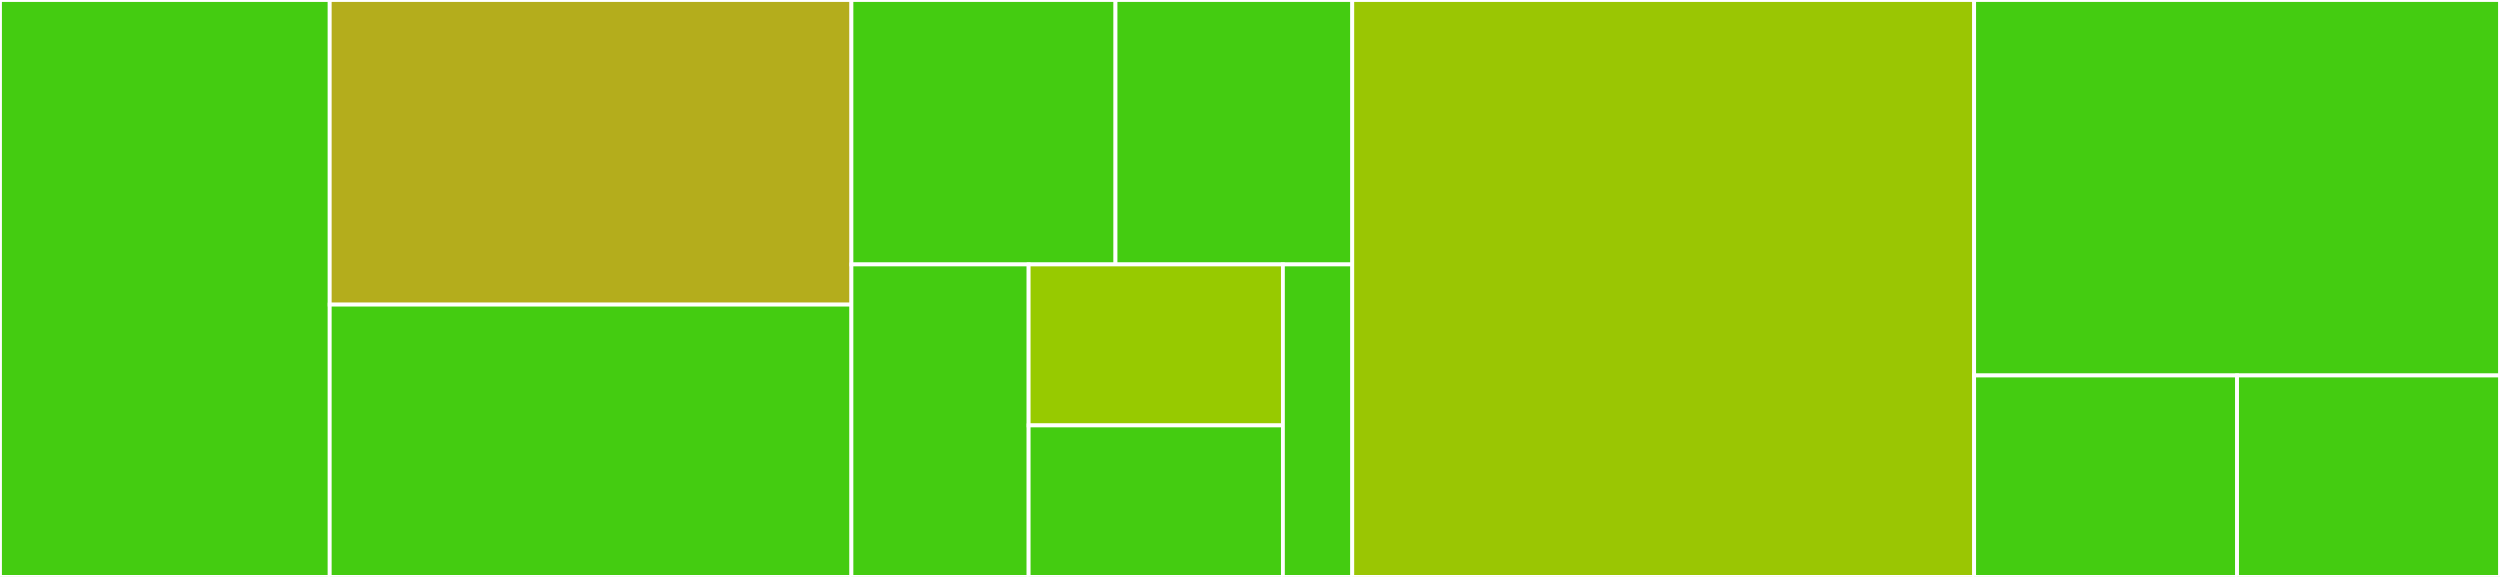<svg baseProfile="full" width="650" height="150" viewBox="0 0 650 150" version="1.1"
xmlns="http://www.w3.org/2000/svg" xmlns:ev="http://www.w3.org/2001/xml-events"
xmlns:xlink="http://www.w3.org/1999/xlink">

<rect x="0" y="0" width="650" height="150" fill="#333333" stroke="none"/>

<style>rect.s{mask:url(#mask);}</style>
<defs>
  <pattern id="white" width="4" height="4" patternUnits="userSpaceOnUse" patternTransform="rotate(45)">
    <rect width="2" height="2" transform="translate(0,0)" fill="white"></rect>
  </pattern>
  <mask id="mask">
    <rect x="0" y="0" width="100%" height="100%" fill="url(#white)"></rect>
  </mask>
</defs>

<rect x="0" y="0" width="85.726" height="150.0" fill="#4c1" stroke="white" stroke-width="1" class=" tooltipped" data-content="visitors/fixtures.py"><title>visitors/fixtures.py</title></rect>
<rect x="85.726" y="0" width="135.643" height="79.2" fill="#b4ad1c" stroke="white" stroke-width="1" class=" tooltipped" data-content="visitors/parametrize.py"><title>visitors/parametrize.py</title></rect>
<rect x="85.726" y="79.2" width="135.643" height="70.8" fill="#4c1" stroke="white" stroke-width="1" class=" tooltipped" data-content="visitors/raises.py"><title>visitors/raises.py</title></rect>
<rect x="221.369" y="0" width="68.66" height="68.75" fill="#4c1" stroke="white" stroke-width="1" class=" tooltipped" data-content="visitors/marks.py"><title>visitors/marks.py</title></rect>
<rect x="290.029" y="0" width="61.557" height="68.75" fill="#4c1" stroke="white" stroke-width="1" class=" tooltipped" data-content="visitors/patch.py"><title>visitors/patch.py</title></rect>
<rect x="221.369" y="68.75" width="46.077" height="81.25" fill="#4c1" stroke="white" stroke-width="1" class=" tooltipped" data-content="visitors/assertion.py"><title>visitors/assertion.py</title></rect>
<rect x="267.446" y="68.75" width="66.11" height="41.856" fill="#97ca00" stroke="white" stroke-width="1" class=" tooltipped" data-content="visitors/fail.py"><title>visitors/fail.py</title></rect>
<rect x="267.446" y="110.606" width="66.11" height="39.394" fill="#4c1" stroke="white" stroke-width="1" class=" tooltipped" data-content="visitors/imports.py"><title>visitors/imports.py</title></rect>
<rect x="333.556" y="68.75" width="18.03" height="81.25" fill="#4c1" stroke="white" stroke-width="1" class=" tooltipped" data-content="visitors/__init__.py"><title>visitors/__init__.py</title></rect>
<rect x="351.586" y="0" width="161.686" height="150.0" fill="#9ac603" stroke="white" stroke-width="1" class=" tooltipped" data-content="utils.py"><title>utils.py</title></rect>
<rect x="513.272" y="0" width="136.728" height="97.619" fill="#4c1" stroke="white" stroke-width="1" class=" tooltipped" data-content="errors.py"><title>errors.py</title></rect>
<rect x="513.272" y="97.619" width="68.364" height="52.381" fill="#4c1" stroke="white" stroke-width="1" class=" tooltipped" data-content="config.py"><title>config.py</title></rect>
<rect x="581.636" y="97.619" width="68.364" height="52.381" fill="#4c1" stroke="white" stroke-width="1" class=" tooltipped" data-content="plugin.py"><title>plugin.py</title></rect>
</svg>